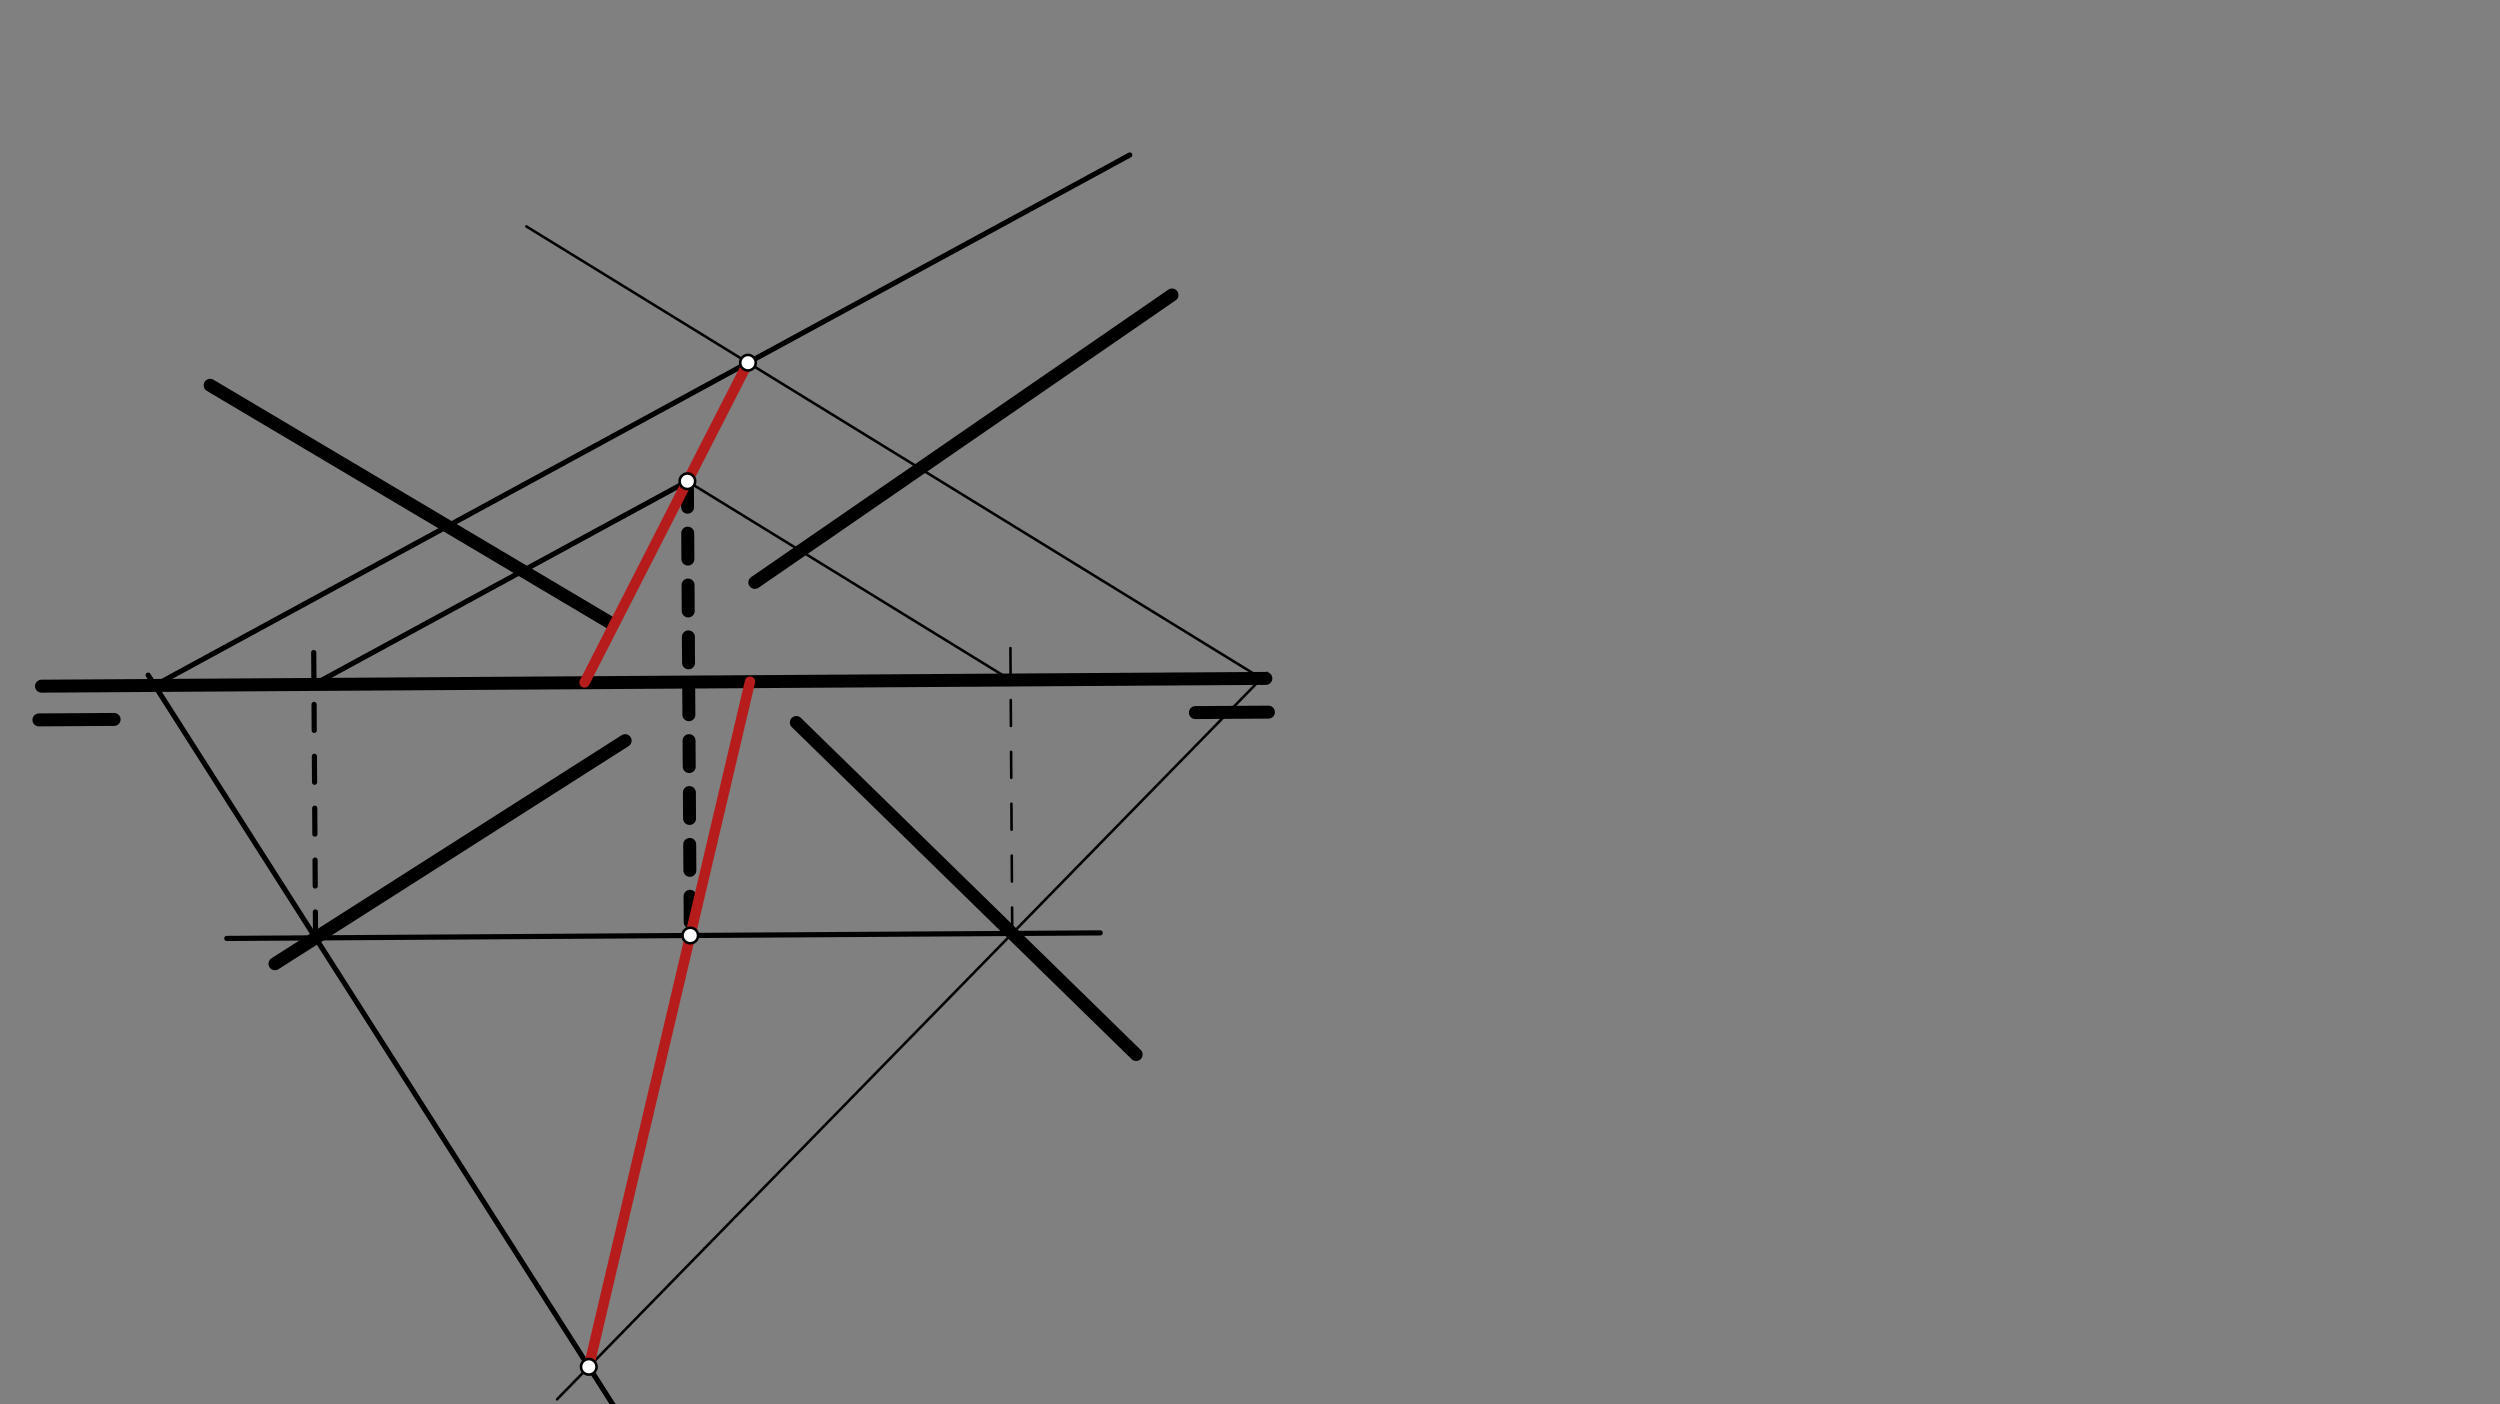 <svg xmlns="http://www.w3.org/2000/svg" class="svg--816" height="100%" preserveAspectRatio="xMidYMid meet" viewBox="0 0 963.78 541.417" width="100%"><rect x="0" y="0" width="963.78" height="541.417" fill="#808080" stroke="none"/><defs><marker id="marker-arrow" markerHeight="16" markerUnits="userSpaceOnUse" markerWidth="24" orient="auto-start-reverse" refX="24" refY="4" viewBox="0 0 24 8"><path d="M 0 0 L 24 4 L 0 8 z" stroke="inherit"></path></marker></defs><g class="aux-layer--949"></g><g class="main-layer--75a"><g class="element--733"><line stroke="#000000" stroke-dasharray="none" stroke-linecap="round" stroke-width="5" x1="16" x2="488" y1="264.531" y2="261.531"></line></g><g class="element--733"><line stroke="#000000" stroke-dasharray="none" stroke-linecap="round" stroke-width="5" x1="15" x2="43.986" y1="277.531" y2="277.347"></line></g><g class="element--733"><line stroke="#000000" stroke-dasharray="none" stroke-linecap="round" stroke-width="5" x1="489" x2="460.83" y1="274.531" y2="274.71"></line></g><g class="element--733"><line stroke="#000000" stroke-dasharray="10" stroke-linecap="round" stroke-width="5" x1="265" x2="266.113" y1="185.531" y2="360.645"></line></g><g class="element--733"><line stroke="#000000" stroke-dasharray="none" stroke-linecap="round" stroke-width="5" x1="81" x2="236" y1="148.531" y2="240.531"></line></g><g class="element--733"><line stroke="#000000" stroke-dasharray="none" stroke-linecap="round" stroke-width="5" x1="106" x2="241" y1="371.531" y2="285.531"></line></g><g class="element--733"><line stroke="#000000" stroke-dasharray="none" stroke-linecap="round" stroke-width="5" x1="291" x2="451.82" y1="224.531" y2="113.722"></line></g><g class="element--733"><line stroke="#000000" stroke-dasharray="none" stroke-linecap="round" stroke-width="5" x1="307" x2="438" y1="278.531" y2="406.531"></line></g><g class="element--733"><line stroke="#000000" stroke-dasharray="none" stroke-linecap="round" stroke-width="2" x1="264.014" x2="424.147" y1="360.658" y2="359.64"></line></g><g class="element--733"><line stroke="#000000" stroke-dasharray="none" stroke-linecap="round" stroke-width="2" x1="266.113" x2="87.427" y1="360.645" y2="361.781"></line></g><g class="element--733"><line stroke="#000000" stroke-dasharray="10" stroke-linecap="round" stroke-width="2" x1="121.648" x2="120.936" y1="361.563" y2="249.583"></line></g><g class="element--733"><line stroke="#000000" stroke-dasharray="none" stroke-linecap="round" stroke-width="2" x1="121.027" x2="265" y1="263.864" y2="185.531"></line></g><g class="element--733"><line stroke="#000000" stroke-dasharray="none" stroke-linecap="round" stroke-width="2" x1="121.648" x2="57.123" y1="361.563" y2="260.275"></line></g><g class="element--733"><line stroke="#000000" stroke-dasharray="none" stroke-linecap="round" stroke-width="2" x1="121.648" x2="207.52" y1="361.563" y2="496.363"></line></g><g class="element--733"><line stroke="#000000" stroke-dasharray="none" stroke-linecap="round" stroke-width="2" x1="59.658" x2="435.542" y1="264.254" y2="59.744"></line></g><g class="element--733"><line stroke="#000000" stroke-dasharray="10" stroke-linecap="round" stroke-width="1" x1="390.231" x2="389.524" y1="359.856" y2="248.63"></line></g><g class="element--733"><line stroke="#000000" stroke-dasharray="none" stroke-linecap="round" stroke-width="1" x1="265" x2="389.61" y1="185.531" y2="262.157"></line></g><g class="element--733"><line stroke="#000000" stroke-dasharray="none" stroke-linecap="round" stroke-width="1" x1="401.663" x2="488.384" y1="348.156" y2="259.403"></line></g><g class="element--733"><line stroke="#000000" stroke-dasharray="none" stroke-linecap="round" stroke-width="1" x1="401.663" x2="271.637" y1="348.156" y2="481.23"></line></g><g class="element--733"><line stroke="#000000" stroke-dasharray="none" stroke-linecap="round" stroke-width="2" x1="207.52" x2="253.21" y1="496.363" y2="568.085"></line></g><g class="element--733"><line stroke="#000000" stroke-dasharray="none" stroke-linecap="round" stroke-width="1" x1="271.637" x2="214.744" y1="481.23" y2="539.456"></line></g><g class="element--733"><line stroke="#000000" stroke-dasharray="none" stroke-linecap="round" stroke-width="1" x1="486.293" x2="202.91" y1="261.542" y2="87.284"></line></g><g class="element--733"><line stroke="#B71C1C" stroke-dasharray="none" stroke-linecap="round" stroke-width="4" x1="288.355" x2="265" y1="139.825" y2="185.531"></line></g><g class="element--733"><line stroke="#B71C1C" stroke-dasharray="none" stroke-linecap="round" stroke-width="4" x1="266.113" x2="226.989" y1="360.645" y2="526.924"></line></g><g class="element--733"><line stroke="#B71C1C" stroke-dasharray="none" stroke-linecap="round" stroke-width="4" x1="266.113" x2="289.136" y1="360.645" y2="262.798"></line></g><g class="element--733"><line stroke="#B71C1C" stroke-dasharray="none" stroke-linecap="round" stroke-width="4" x1="265" x2="225.358" y1="185.531" y2="263.111"></line></g><g class="element--733"><circle cx="265" cy="185.531" r="3" stroke="#000000" stroke-width="1" fill="#ffffff"></circle>}</g><g class="element--733"><circle cx="266.113" cy="360.645" r="3" stroke="#000000" stroke-width="1" fill="#ffffff"></circle>}</g><g class="element--733"><circle cx="288.355" cy="139.825" r="3" stroke="#000000" stroke-width="1" fill="#ffffff"></circle>}</g><g class="element--733"><circle cx="226.989" cy="526.924" r="3" stroke="#000000" stroke-width="1" fill="#ffffff"></circle>}</g></g><g class="snaps-layer--ac6"></g><g class="temp-layer--52d"></g></svg>